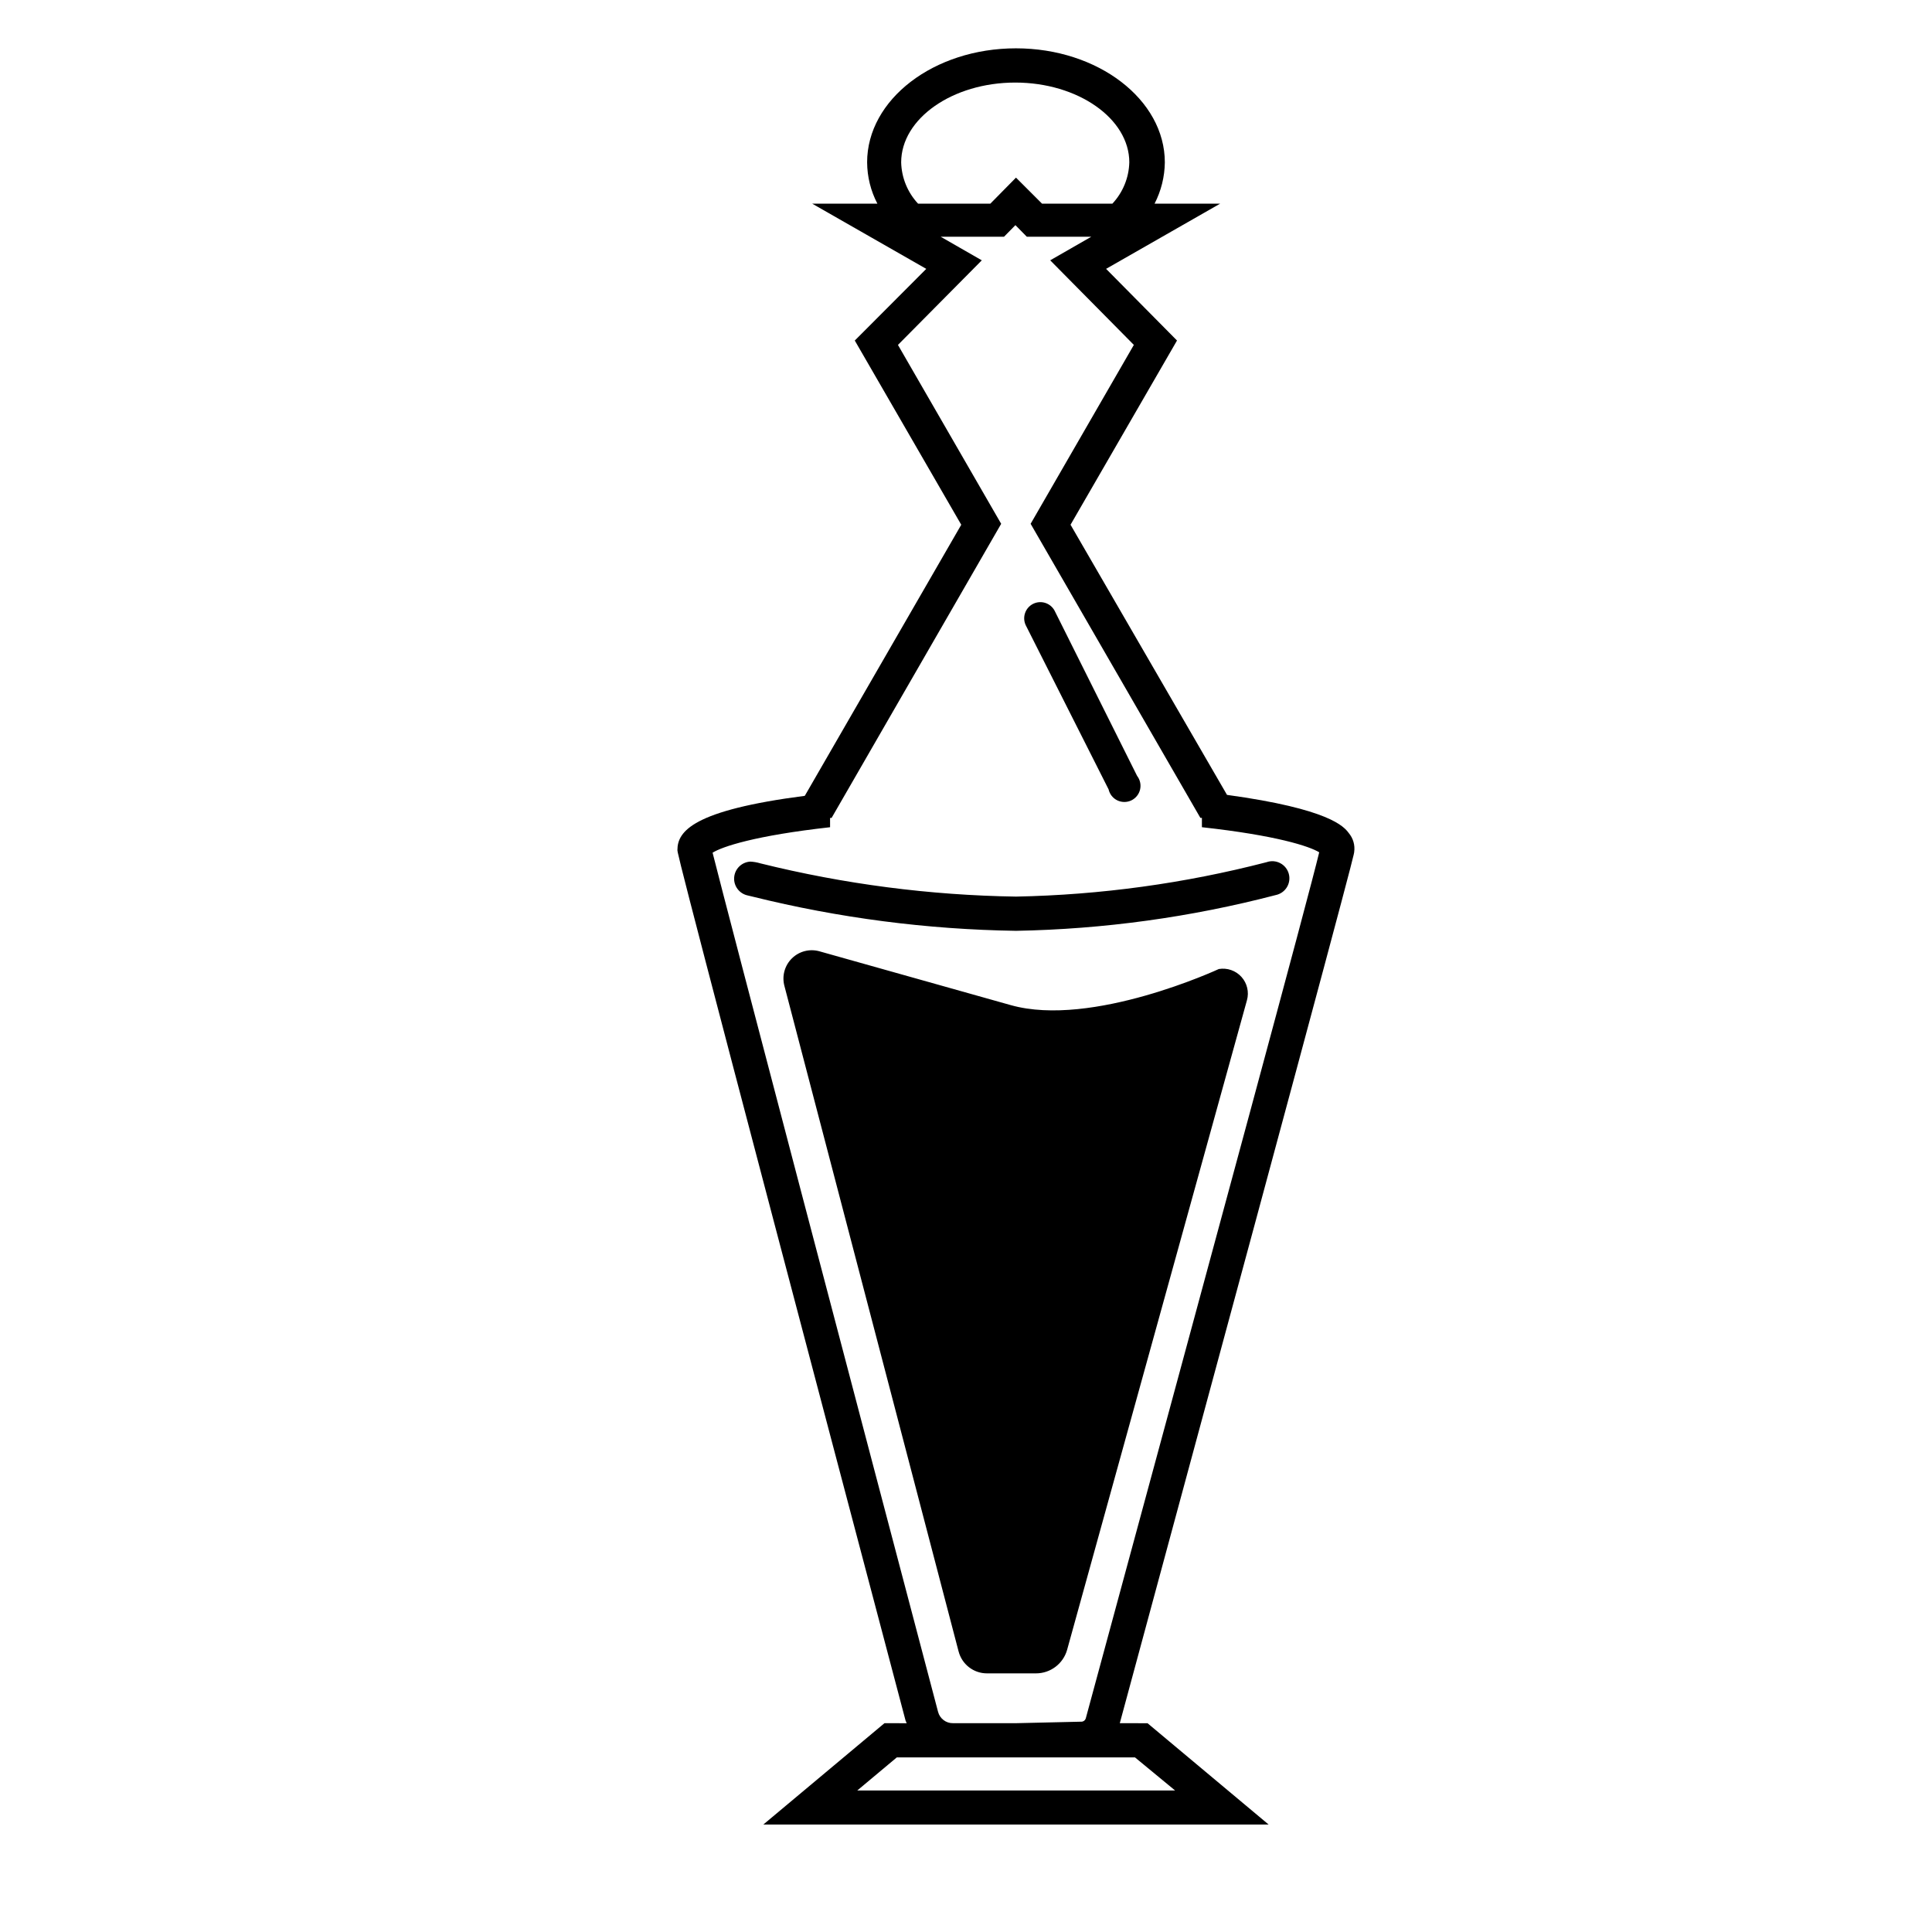 <?xml version="1.0" encoding="UTF-8"?>
<!-- Uploaded to: SVG Repo, www.svgrepo.com, Generator: SVG Repo Mixer Tools -->
<svg fill="#000000" width="800px" height="800px" version="1.1" viewBox="144 144 512 512" xmlns="http://www.w3.org/2000/svg">
 <g>
  <path d="m501.41 364.73c-1.258-1.664-5.039-6.348-32.242-10.078l-41.465-71.59 28.215-48.82-18.793-18.992 30.23-17.281-17.383 0.004c1.742-3.387 2.676-7.129 2.719-10.934 0-16.625-17.684-30.23-39.449-30.23s-39.449 13.551-39.449 30.23h0.004c0.023 3.809 0.953 7.559 2.719 10.934h-17.277l30.23 17.281-18.945 18.992 28.215 48.82-41.465 71.84c-29.574 3.828-33.754 9.371-33.754 14.359 0 0.805 0 1.965 60.457 230.7l0.301 0.707-5.894-0.004-32.094 26.852 133.91 0.004-32.094-26.852-7.352-0.004c61.766-228.07 62.066-230.09 62.117-230.89 0.258-1.812-0.273-3.644-1.461-5.039zm-118.59-177.69c0-11.637 13.652-21.16 30.23-21.16 16.574 0 30.23 9.523 30.23 21.16h-0.004c-0.105 4.07-1.703 7.961-4.484 10.934h-18.641l-6.902-6.902-6.801 6.902h-19.148c-2.781-2.973-4.375-6.863-4.481-10.934zm72.598 431.46h-84.238l10.48-8.766h63.129zm-23.68-19.094c-0.148 0.492-0.594 0.836-1.109 0.855l-17.383 0.402h-16.672c-1.867 0.039-3.516-1.215-3.981-3.019-20.859-79.098-55.723-211.6-59.75-227.67 2.57-1.613 11.285-4.535 31.137-6.75v-2.469h0.402l44.941-77.938-27.355-47.41 22.219-22.418-10.883-6.246 16.77-0.004 3.023-3.074 3.023 3.074h17.078l-10.883 6.246 22.168 22.418-27.355 47.41 44.988 77.938h0.402v2.469c19.699 2.168 28.465 5.039 31.086 6.648-2.922 12.195-25.793 96.434-61.867 229.54z"/>
  <path d="m345.48 372.79c-0.848-0.258-1.73-0.41-2.617-0.453-2.281 0.109-4.121 1.898-4.301 4.172-0.18 2.277 1.359 4.328 3.594 4.797l1.258 0.301h0.004c22.852 5.672 46.281 8.715 69.828 9.07 23.234-0.422 46.336-3.602 68.82-9.473 1.234-0.25 2.309-1 2.969-2.074 0.656-1.07 0.84-2.371 0.504-3.582-0.336-1.215-1.164-2.234-2.281-2.812-1.117-0.582-2.426-0.672-3.609-0.246-21.703 5.621-43.988 8.68-66.402 9.117-22.852-0.352-45.586-3.309-67.766-8.816z"/>
  <path d="m467 400.8s-33.605 15.617-55.117 9.574l-50.68-14.258c-2.606-0.75-5.41-0.039-7.34 1.863-1.93 1.898-2.688 4.688-1.984 7.305l46.148 176.33h0.004c0.879 3.453 3.992 5.863 7.555 5.844h12.949c3.844 0.008 7.223-2.547 8.262-6.246l47.66-172.15c0.602-2.172 0.047-4.5-1.461-6.176-1.512-1.672-3.773-2.461-5.996-2.086z"/>
  <path d="m437.79 353.2c0.285 1.266 1.133 2.332 2.301 2.902 1.168 0.566 2.531 0.574 3.707 0.02 1.172-0.559 2.031-1.617 2.332-2.879s0.012-2.594-0.785-3.621l-21.867-43.781h0.004c-1.094-2.047-3.617-2.852-5.695-1.816-2.074 1.039-2.945 3.543-1.965 5.644z"/>
 </g>
</svg>